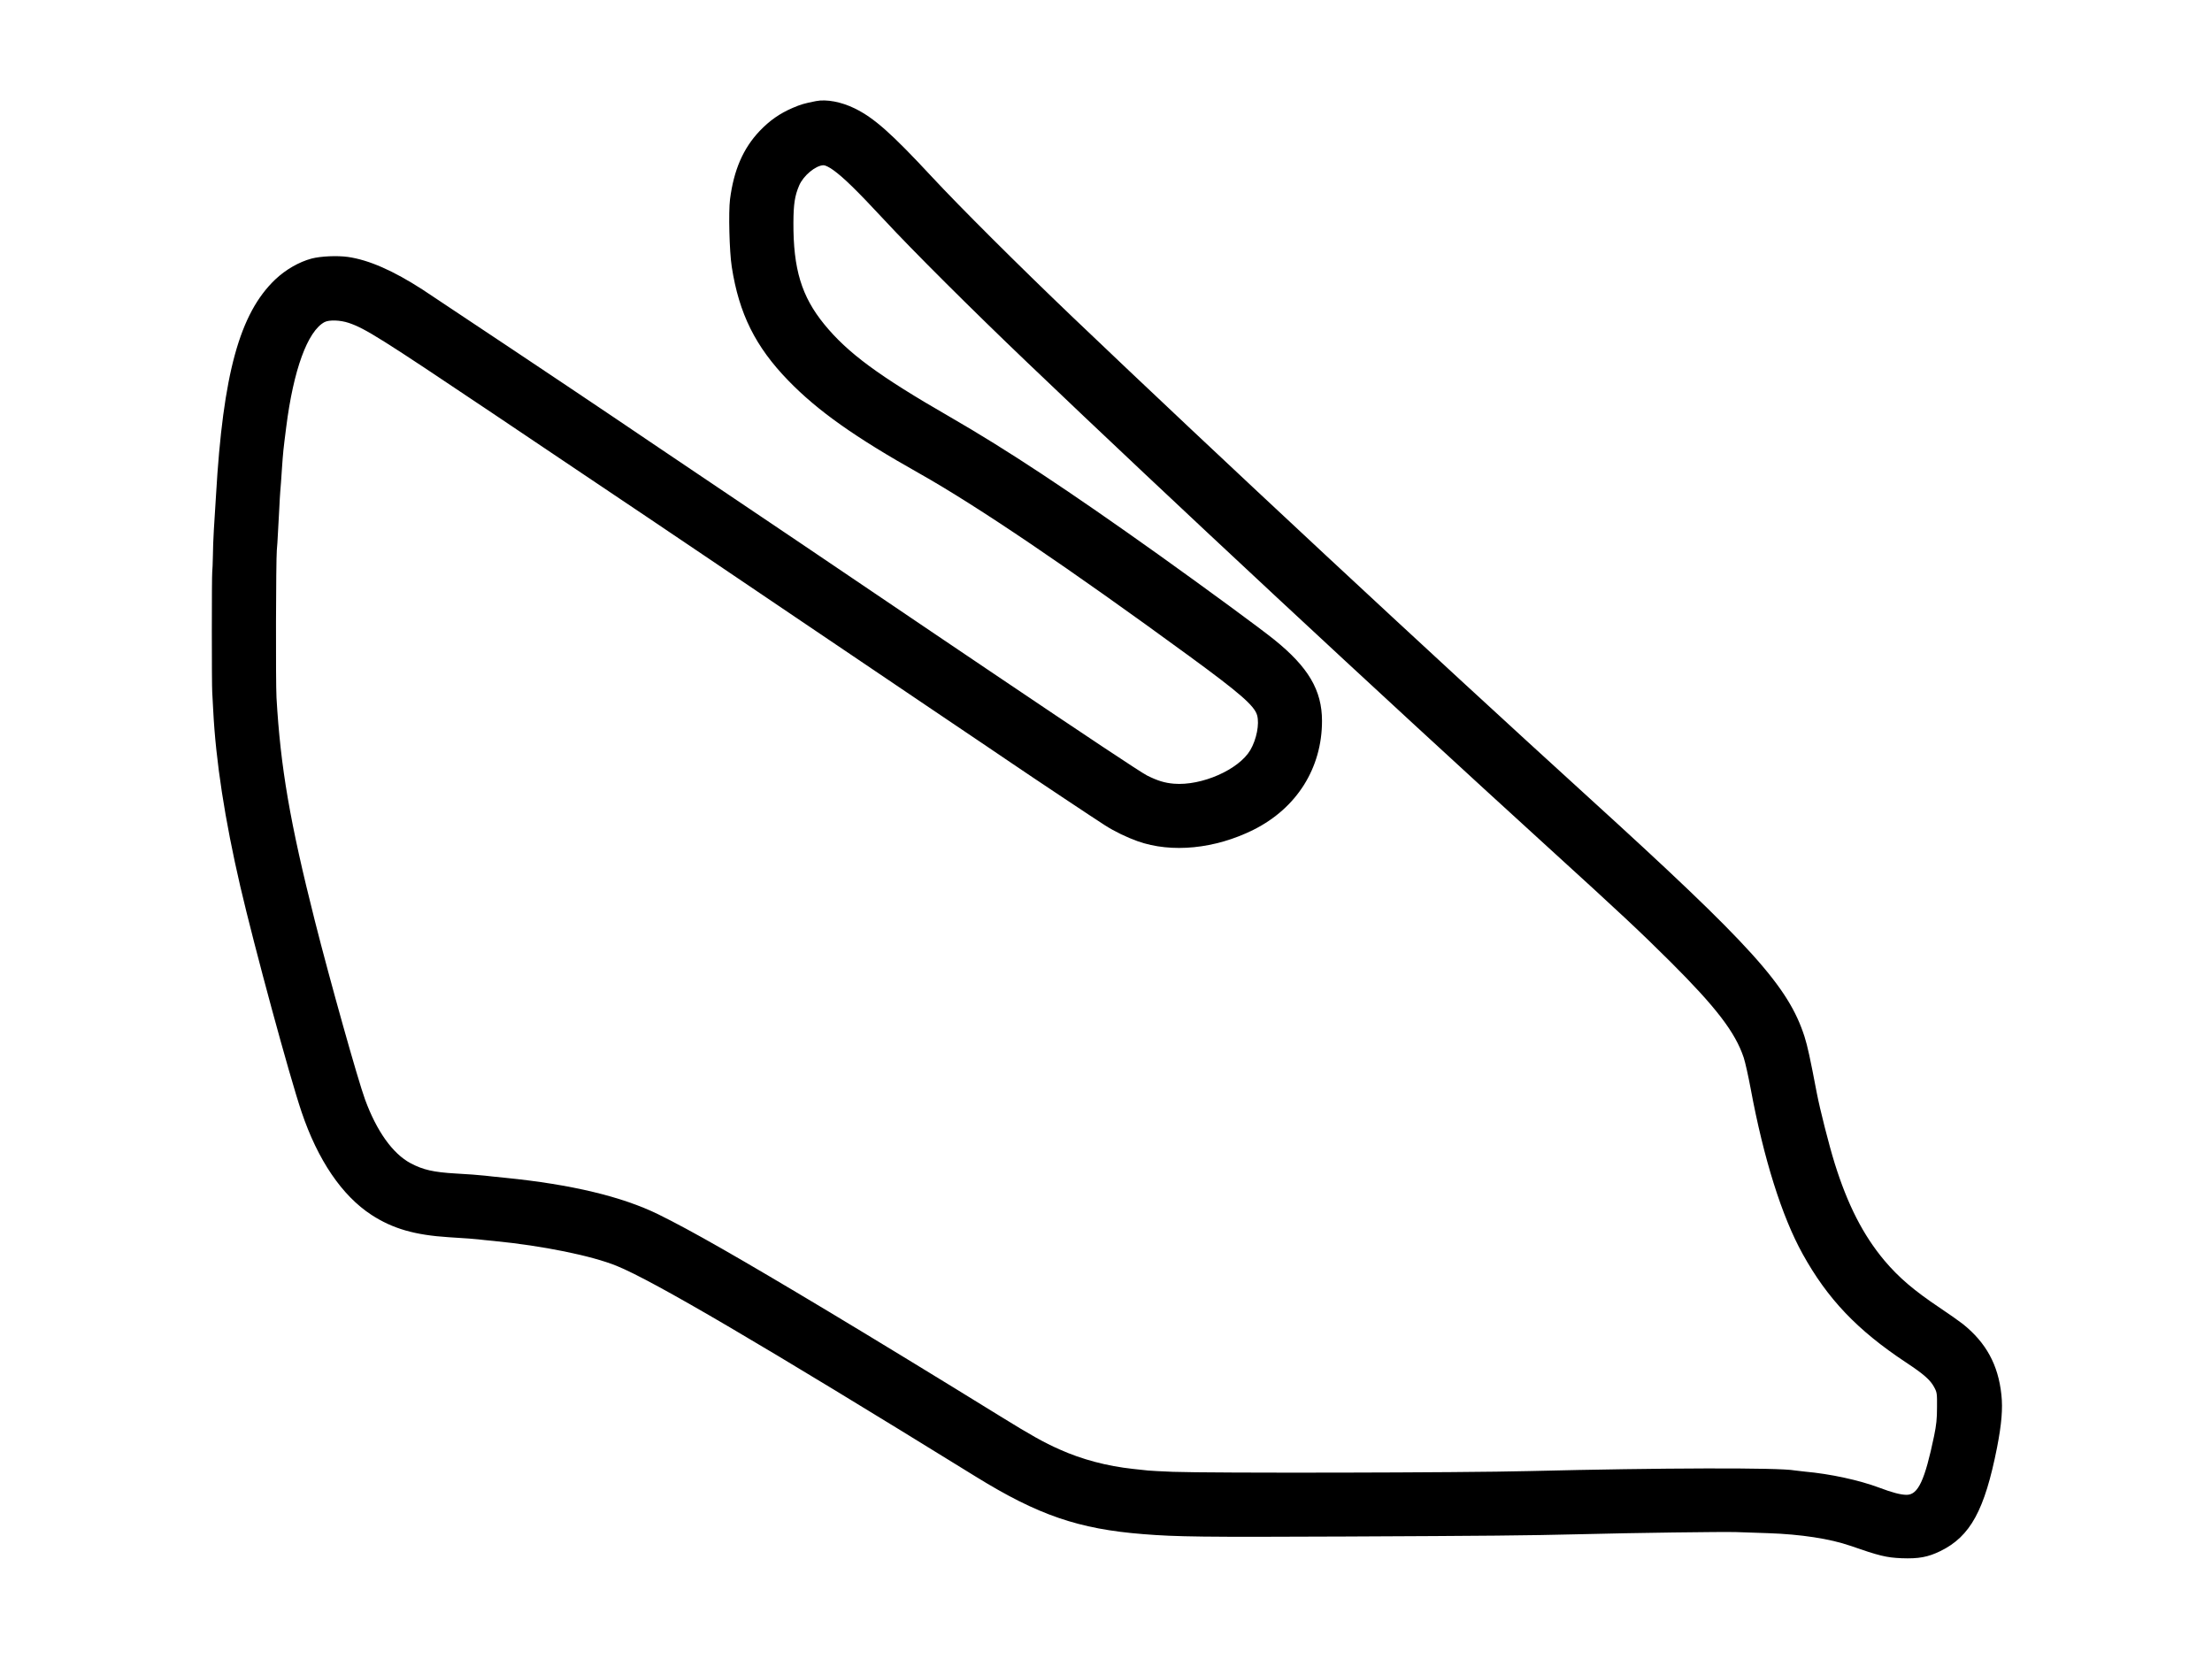 <?xml version="1.0" standalone="no"?>
<!DOCTYPE svg PUBLIC "-//W3C//DTD SVG 20010904//EN"
 "http://www.w3.org/TR/2001/REC-SVG-20010904/DTD/svg10.dtd">
<svg version="1.0" xmlns="http://www.w3.org/2000/svg"
 width="2048pt" height="1536pt" viewBox="0 0 2048 1536"
 preserveAspectRatio="xMidYMid meet">
<g transform="translate(0,1536) scale(0.1,-0.1)"
fill="#000000" stroke="none">
<path d="M7555 14424 c-108 -21 -141 -31 -216 -63 -121 -52 -213 -117 -305
-213 -153 -161 -240 -361 -275 -633 -15 -117 -6 -485 16 -625 67 -434 219
-740 524 -1054 273 -281 615 -523 1216 -861 532 -300 1382 -875 2495 -1689
468 -342 605 -461 629 -548 23 -81 -5 -224 -63 -323 -107 -181 -450 -332 -707
-311 -86 7 -153 28 -249 76 -57 29 -563 365 -1420 943 -140 95 -388 262 -550
371 -162 110 -362 245 -445 301 -492 333 -918 621 -2110 1423 -143 97 -334
226 -425 287 -306 207 -1614 1080 -1758 1174 -271 175 -496 274 -690 302 -100
14 -253 7 -337 -15 -116 -31 -240 -102 -337 -194 -329 -314 -483 -873 -548
-1997 -7 -104 -15 -248 -20 -320 -4 -71 -9 -182 -9 -245 -1 -63 -4 -128 -6
-145 -5 -38 -5 -1054 0 -1115 2 -25 6 -99 9 -165 23 -466 108 -1017 251 -1633
131 -563 455 -1756 567 -2087 150 -445 374 -775 647 -953 197 -128 401 -187
716 -207 165 -10 240 -16 275 -20 19 -3 85 -9 145 -15 450 -44 903 -136 1136
-231 339 -138 1346 -729 3324 -1951 576 -356 952 -485 1550 -532 310 -25 546
-28 1875 -22 1325 6 1669 9 2160 21 507 13 1327 24 1455 20 77 -3 210 -7 295
-10 302 -10 574 -52 759 -116 270 -94 336 -110 476 -116 159 -6 245 10 360 66
278 136 410 378 525 960 42 217 54 359 40 488 -29 276 -142 482 -355 653 -33
26 -130 95 -216 152 -240 161 -377 278 -511 436 -198 236 -342 518 -462 903
-53 171 -136 498 -165 649 -63 331 -86 434 -113 520 -150 468 -486 840 -2003
2220 -1485 1351 -3436 3167 -4775 4445 -500 478 -1043 1019 -1305 1301 -372
400 -532 542 -711 630 -124 61 -262 87 -359 68z m159 -638 c95 -68 219 -189
471 -460 260 -281 819 -838 1325 -1321 1327 -1268 3226 -3035 4845 -4510 648
-590 836 -766 1111 -1040 424 -423 600 -653 678 -886 14 -42 43 -172 65 -290
120 -646 288 -1181 481 -1529 231 -417 506 -706 958 -1005 162 -107 225 -162
260 -229 26 -48 27 -58 26 -186 0 -107 -6 -162 -27 -265 -86 -412 -148 -545
-254 -545 -53 0 -132 20 -253 66 -190 71 -455 128 -690 149 -41 4 -84 9 -95
11 -139 27 -1232 24 -2453 -6 -623 -16 -2961 -20 -3302 -7 -107 4 -211 10
-230 12 -19 2 -82 9 -140 15 -240 26 -472 87 -679 180 -145 64 -268 133 -551
308 -555 343 -1195 733 -1590 970 -827 496 -1270 749 -1575 899 -335 164 -805
277 -1415 338 -85 9 -171 17 -190 20 -51 6 -161 14 -270 20 -207 12 -303 34
-418 95 -166 88 -315 298 -422 590 -66 179 -327 1109 -465 1655 -230 910 -318
1420 -355 2067 -8 144 -5 1270 3 1363 3 28 8 104 11 170 4 66 9 165 12 220 2
55 7 125 9 155 3 30 10 123 15 205 12 169 12 170 40 390 67 531 198 889 355
973 43 22 145 19 225 -8 151 -51 299 -144 1320 -829 289 -194 676 -454 860
-578 184 -123 443 -297 575 -386 132 -89 393 -265 580 -391 187 -126 401 -271
475 -321 74 -50 241 -163 370 -250 341 -230 614 -414 785 -530 83 -56 256
-173 385 -260 541 -365 671 -452 785 -530 164 -112 796 -533 868 -578 86 -55
202 -111 301 -146 314 -111 716 -71 1071 106 401 200 635 572 635 1008 0 284
-126 498 -444 754 -140 112 -613 459 -1066 783 -843 601 -1403 971 -1935 1278
-660 380 -946 591 -1164 858 -210 258 -287 512 -285 942 1 172 13 248 53 342
39 92 153 186 225 188 18 0 50 -16 90 -44z"/>
</g>
</svg>
